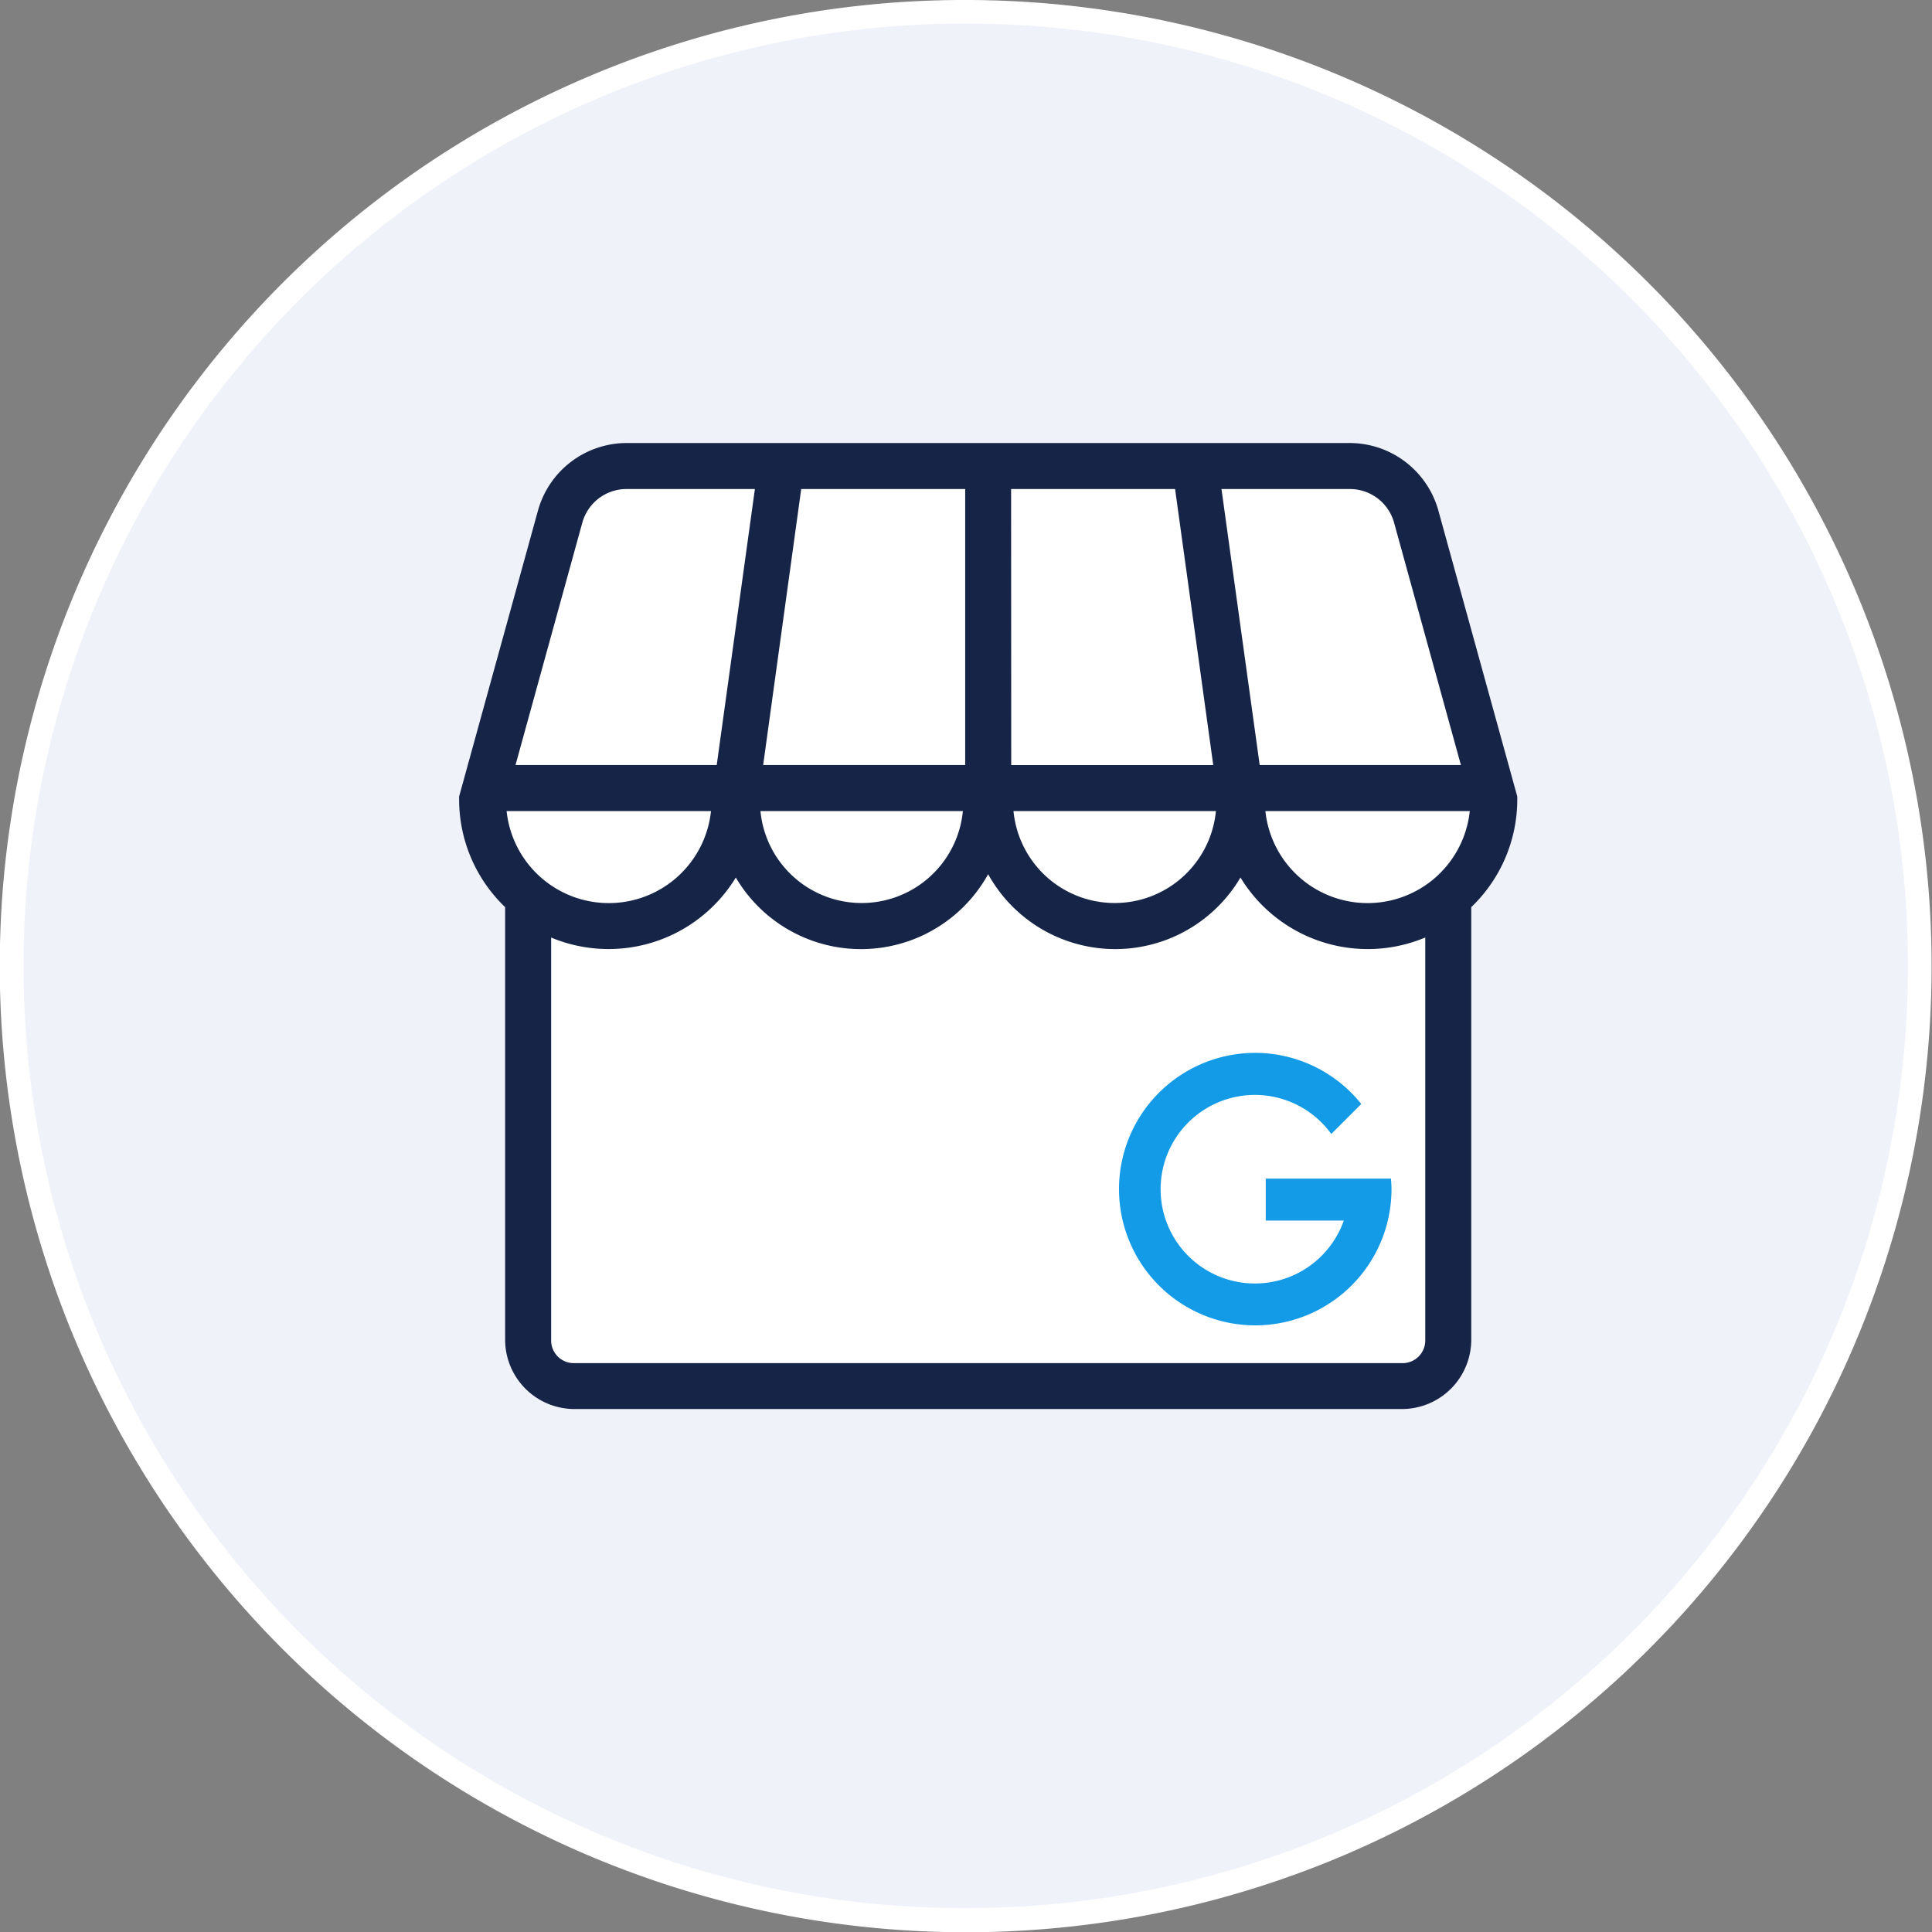 <svg xmlns="http://www.w3.org/2000/svg" width="81" height="81" viewBox="0 0 81 81">
  <rect x="0" y="0" width="81" height="81" fill="#808080" stroke="none"/>
  <g id="icon-google-my-business" transform="translate(-925.5 -1530.898)">
    <circle id="Ellipse_9002" data-name="Ellipse 9002" cx="40" cy="40" r="40" transform="translate(926 1531.398)" fill="#eff2f8"/>
    <path id="Ellipse_9002_-_Outline" data-name="Ellipse 9002 - Outline" d="M40-.5A40.511,40.511,0,0,1,55.765,77.317,40.51,40.51,0,0,1,24.235,2.683,40.247,40.247,0,0,1,40-.5Zm0,80A39.511,39.511,0,0,0,55.375,3.6,39.51,39.51,0,0,0,24.625,76.4,39.252,39.252,0,0,0,40,79.5Z" transform="translate(926 1531.398)" fill="#fff"/>
    <g id="icon-google-my-business-2" data-name="icon-google-my-business" transform="translate(937.163 1539.958)">
      <g id="icon" transform="translate(7.586 9.514)">
        <path id="white" d="M198.142,85.806H160.228V65.539l-2.2-3.171,4.536-14.387h33.121l4.393,13.147-1.939,4.41Z" transform="translate(-156.898 -46.649)" fill="#fff"/>
        <path id="dark-blue" d="M9.024,4A3.864,3.864,0,0,0,5.306,6.831L2,18.818v.13a6.246,6.246,0,0,0,1.929,4.51V41.612A2.908,2.908,0,0,0,6.822,44.5H41.541a2.908,2.908,0,0,0,2.893-2.893V23.458a6.246,6.246,0,0,0,1.929-4.51v-.13L43.055,6.831A3.864,3.864,0,0,0,39.337,4Zm0,1.929H14.4L12.8,17.5H4.364l2.8-10.156A1.922,1.922,0,0,1,9.024,5.929Zm7.318,0h6.875V17.5h-8.47Zm8.8,0h6.875l1.6,11.573h-8.47Zm8.82,0h5.371A1.921,1.921,0,0,1,41.2,7.346L44,17.5H35.564ZM3.991,19.43h8.569a4.308,4.308,0,0,1-8.569,0Zm10.643,0H23.12a4.263,4.263,0,0,1-8.487,0Zm10.608,0h8.487a4.263,4.263,0,0,1-8.487,0Zm10.561,0h8.569a4.308,4.308,0,0,1-8.569,0Zm-11.622,2.65a6.092,6.092,0,0,0,10.577.136,6.245,6.245,0,0,0,7.747,2.516V41.612a.949.949,0,0,1-.964.964H6.822a.949.949,0,0,1-.964-.964V24.733A6.245,6.245,0,0,0,13.6,22.217a6.092,6.092,0,0,0,10.577-.136Z" transform="translate(-2 -4)" fill="#162447"/>
        <path id="light-blue" d="M34.712,29a5.712,5.712,0,1,0,5.712,5.712c0-.148-.011-.293-.022-.439h-5.25V36.03h3.273A3.953,3.953,0,1,1,37.9,32.4l1.257-1.257A5.7,5.7,0,0,0,34.712,29Z" transform="translate(-1.334 -3.432)" fill="#139be8"/>
      </g>
      <rect id="icon-area" width="59.534" height="59.534" transform="translate(0 0)" fill="none"/>
    </g>
  </g>
</svg>
